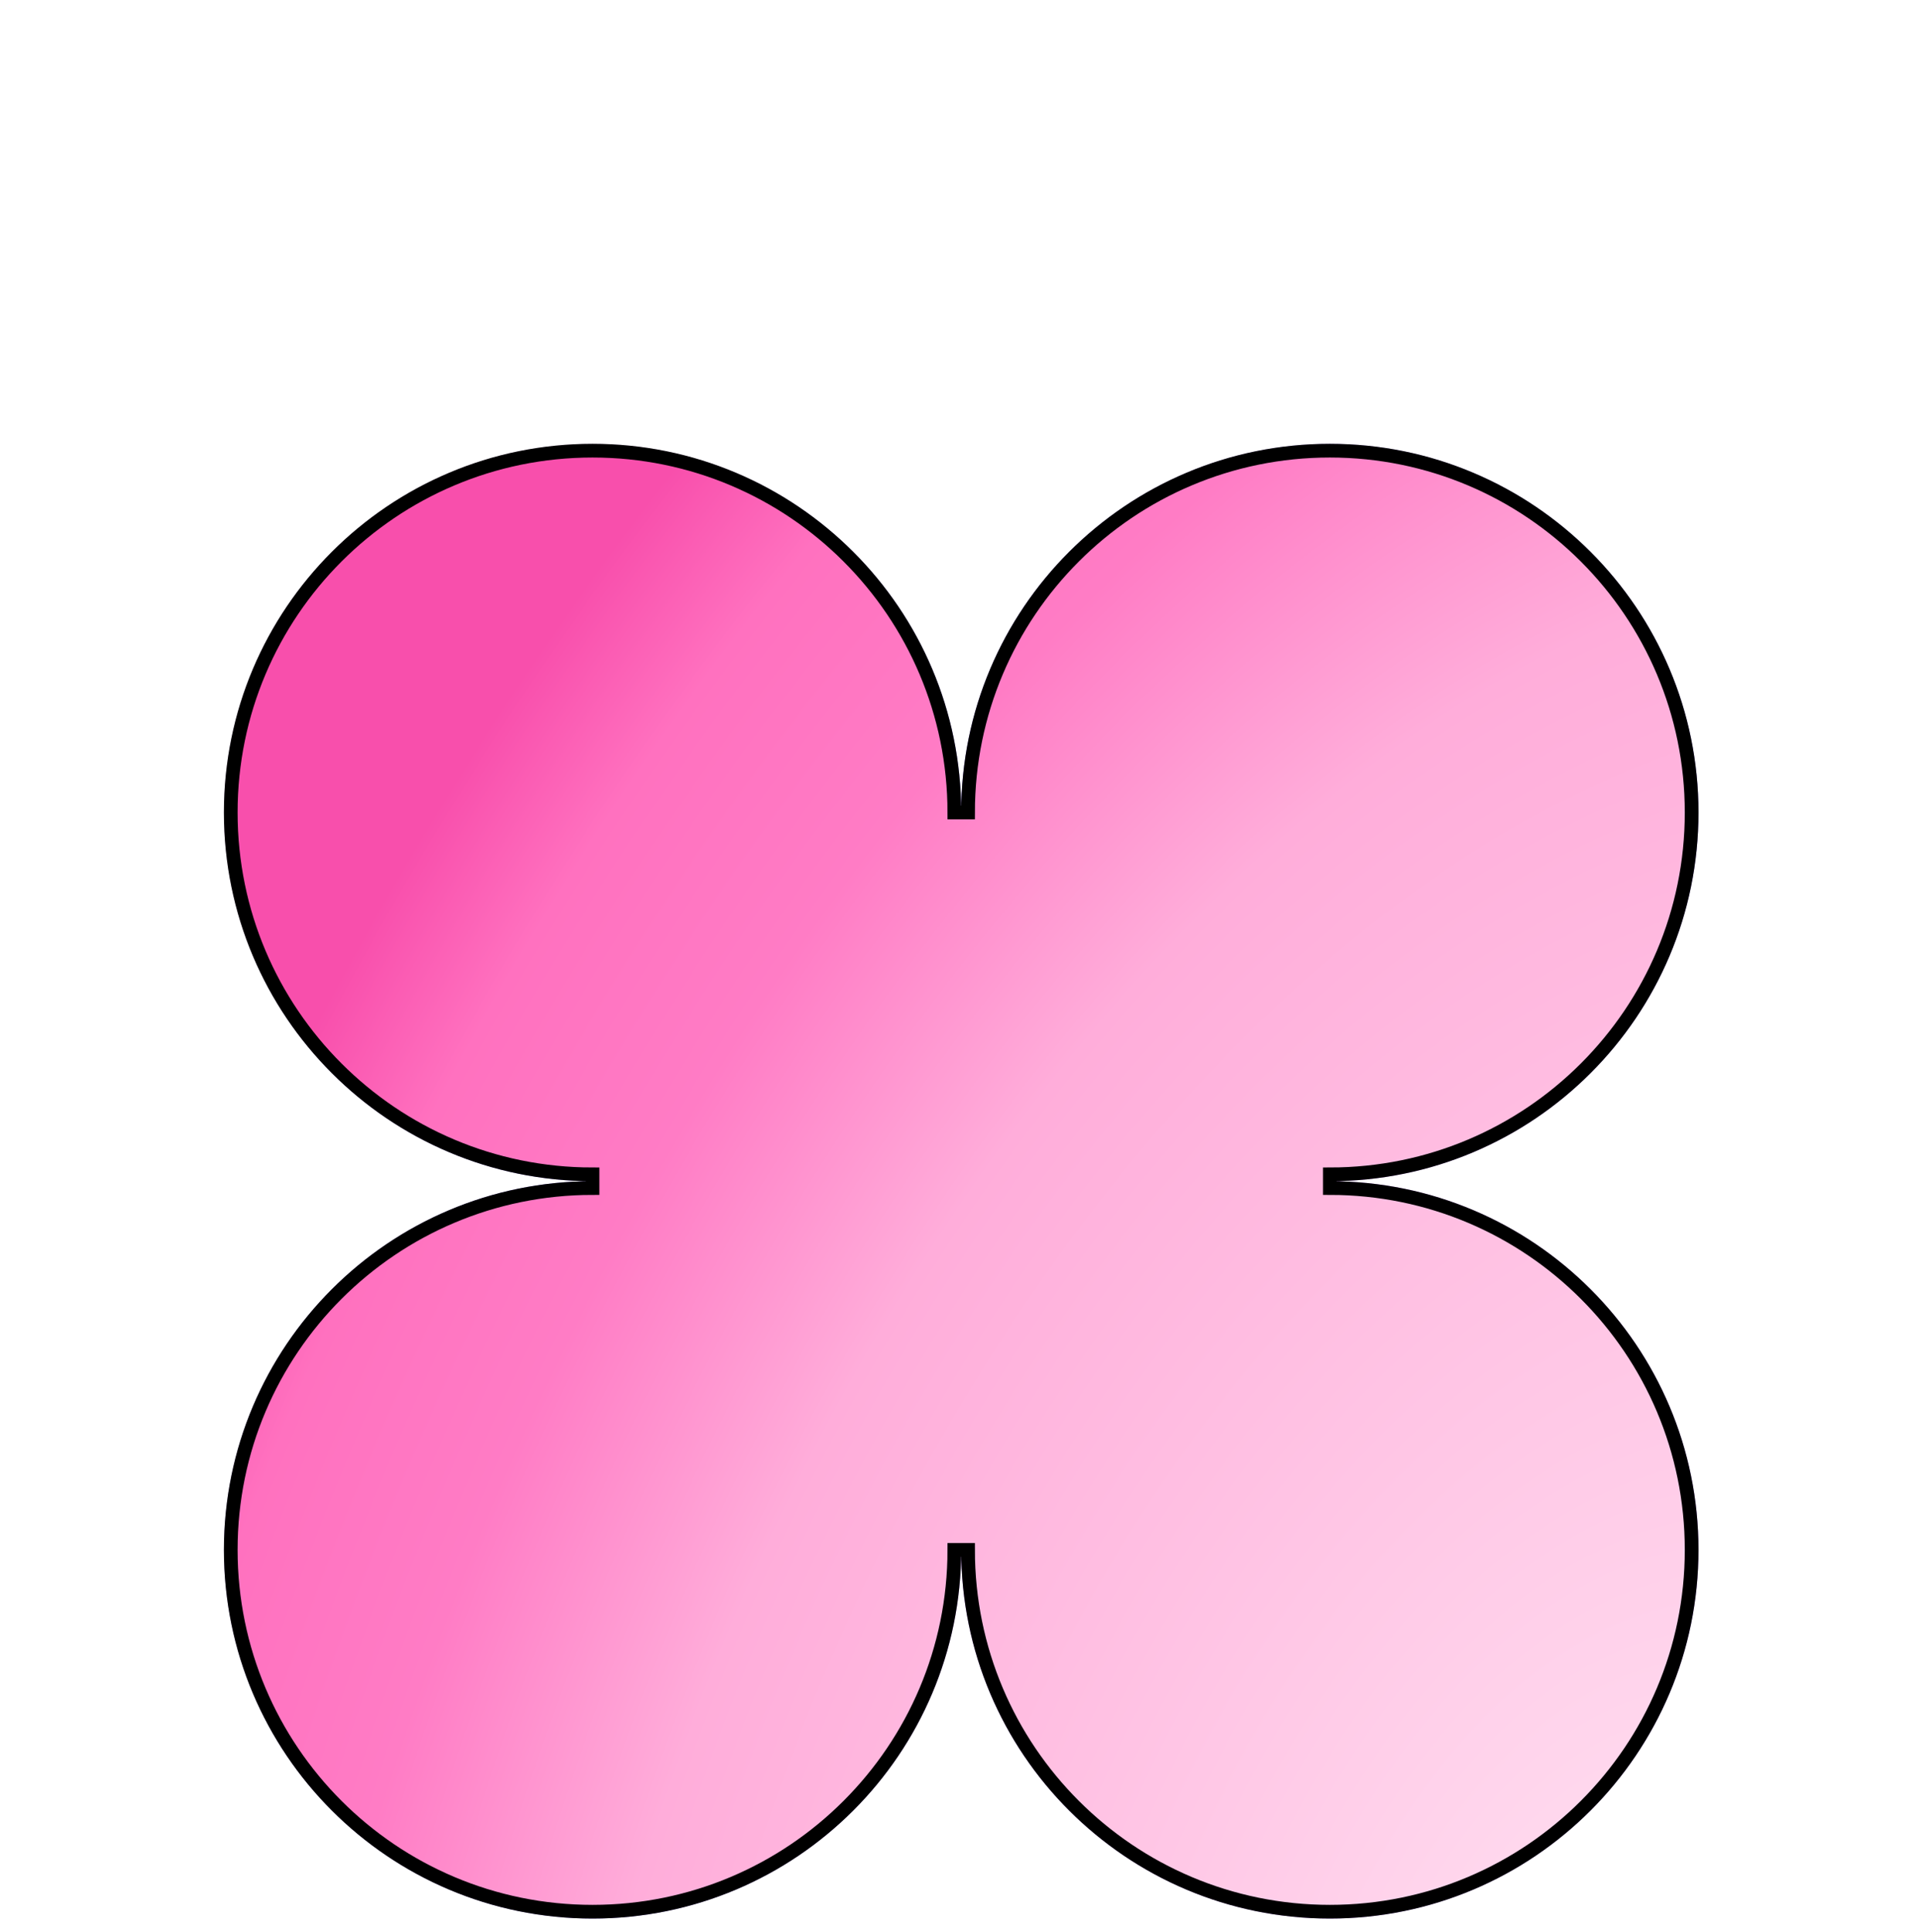 <svg width="140" height="141" viewBox="0 0 140 141" fill="none" xmlns="http://www.w3.org/2000/svg">
<g clip-path="url(#clip0_6_316)">
<path fill-rule="evenodd" clip-rule="evenodd" d="M70.16 113.119C70.16 127.98 82.208 140.028 97.069 140.028C111.931 140.028 123.978 127.98 123.978 113.119C123.978 98.257 111.931 86.21 97.069 86.21C111.931 86.21 123.978 74.163 123.978 59.301C123.978 44.44 111.931 32.392 97.069 32.392C82.208 32.392 70.16 44.44 70.16 59.301C70.16 44.44 58.113 32.392 43.251 32.392C28.39 32.392 16.343 44.44 16.343 59.301C16.343 74.163 28.39 86.21 43.251 86.21C28.39 86.21 16.343 98.257 16.343 113.119C16.343 127.98 28.39 140.028 43.251 140.028C58.113 140.028 70.16 127.98 70.16 113.119Z" fill="url(#paint0_radial_6_316)"/>
<path d="M43.251 86.21L43.251 85.71C28.666 85.71 16.843 73.886 16.843 59.301C16.843 44.716 28.666 32.892 43.251 32.892C57.837 32.892 69.66 44.716 69.66 59.301L70.16 59.301L70.66 59.301C70.66 44.716 82.484 32.892 97.069 32.892C111.654 32.892 123.478 44.716 123.478 59.301C123.478 73.886 111.654 85.71 97.069 85.71L97.069 86.21L97.069 86.71C111.654 86.71 123.478 98.534 123.478 113.119C123.478 127.704 111.654 139.528 97.069 139.528C82.484 139.528 70.66 127.704 70.66 113.119L70.16 113.119L69.66 113.119C69.66 127.704 57.837 139.528 43.251 139.528C28.666 139.528 16.843 127.704 16.843 113.119C16.843 98.534 28.666 86.71 43.251 86.71L43.251 86.21Z" fill="url(#paint1_radial_6_316)" stroke="black"/>
</g>
<defs>
<radialGradient id="paint0_radial_6_316" cx="0" cy="0" r="1" gradientUnits="userSpaceOnUse" gradientTransform="translate(93.102 106.907) rotate(180) scale(84.311 84.786)">
<stop stop-color="#E193FF"/>
<stop offset="0.672" stop-color="#8E78DA"/>
<stop offset="0.738" stop-color="#937DDB"/>
<stop offset="0.816" stop-color="#A28BDD"/>
<stop offset="0.901" stop-color="#BAA3E2"/>
<stop offset="0.991" stop-color="#DBC3E7"/>
<stop offset="1" stop-color="#DFC7E8"/>
</radialGradient>
<radialGradient id="paint1_radial_6_316" cx="0" cy="0" r="1" gradientUnits="userSpaceOnUse" gradientTransform="translate(117.902 151.746) rotate(-158.276) scale(119.602 188.415)">
<stop stop-color="#FFE2F2"/>
<stop offset="0.609" stop-color="#FFADDA"/>
<stop offset="0.776" stop-color="#FF7CC5"/>
<stop offset="0.911" stop-color="#FF71BF"/>
<stop offset="1" stop-color="#F84FAC"/>
</radialGradient>
<clipPath id="clip0_6_316">
<rect width="139.757" height="139.757" fill="white" transform="translate(0 140.028) rotate(-90)"/>
</clipPath>
</defs>
</svg>
